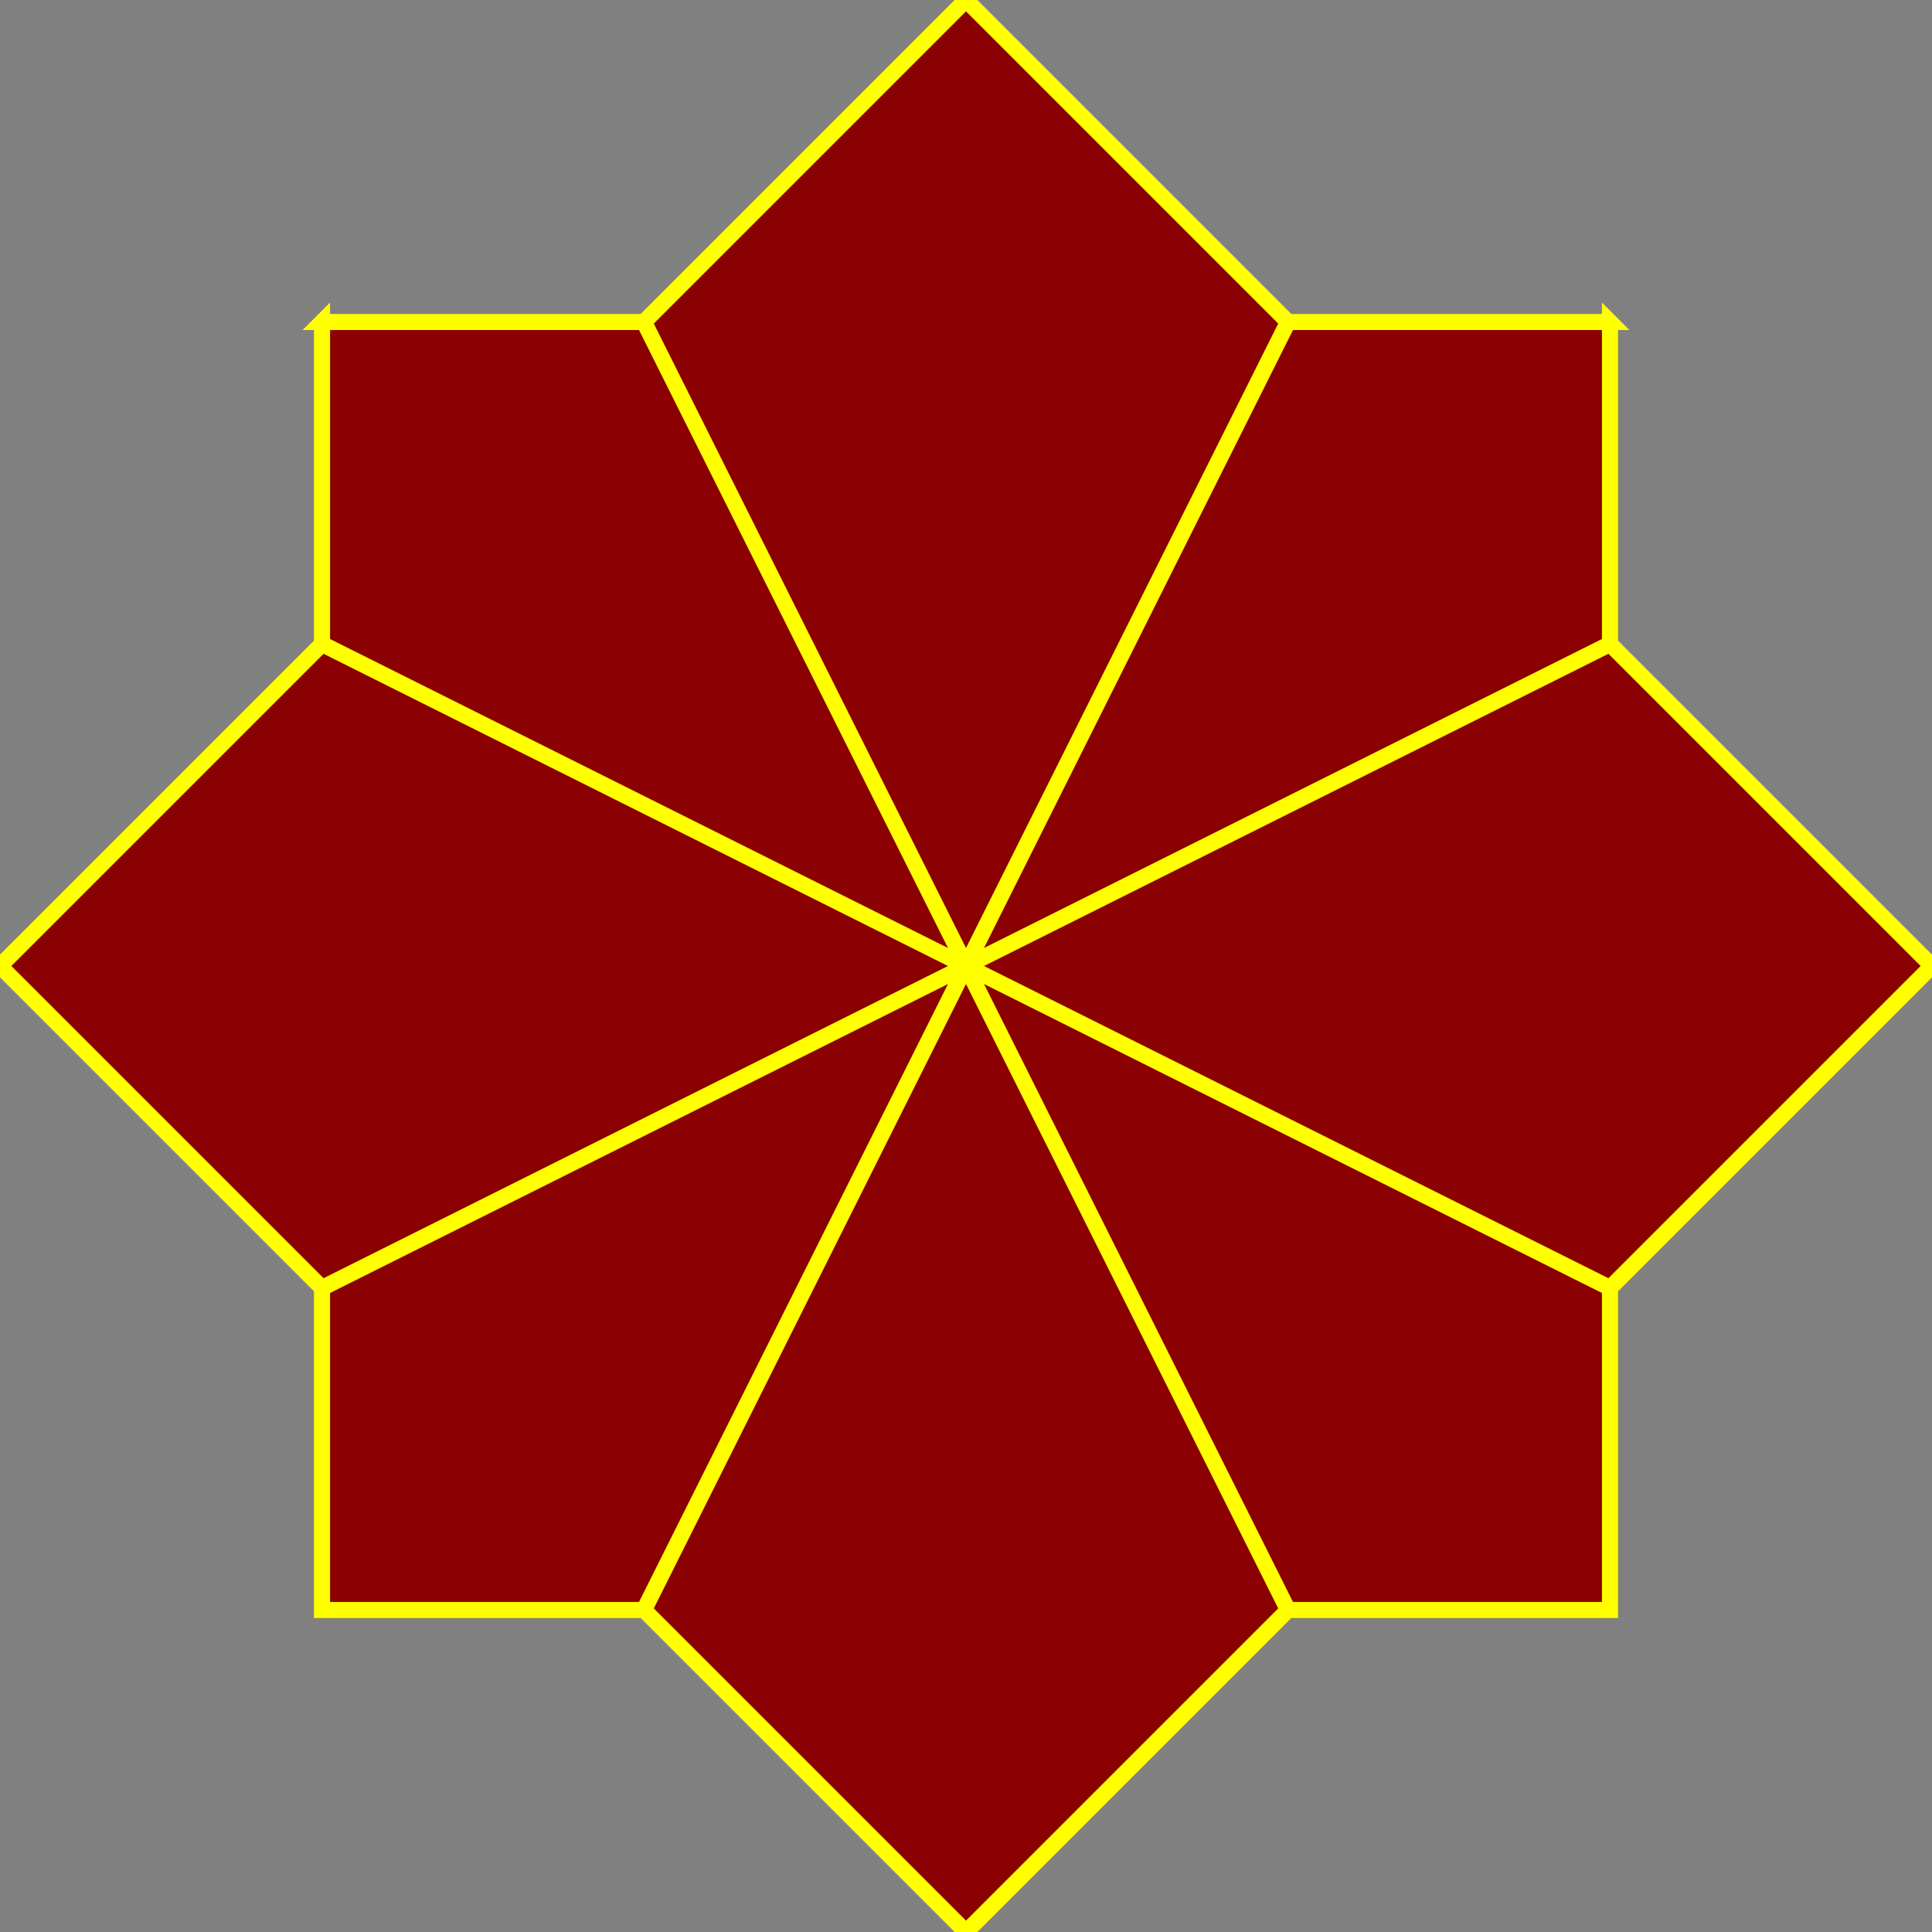 <svg xmlns="http://www.w3.org/2000/svg" xmlns:xlink="http://www.w3.org/1999/xlink" width="120" height="120" version="1.1" viewBox="0 0 120 120">
<rect x="0" y="0" width="120" height="120" fill="#808080" stroke="none"/>
<!--突尼斯哈默梅特住宅大门钉饰图案-->
    <path fill="darkred" stroke="yellow" d="M 20 20 h 20 l 20 40 l -40 -20 v -20 z M 0 60 l 20 -20 l 40 20 l -40 20 l -20 -20 z
M 60 0 l -20 20 l20 40 l 20 -40 l -20 -20 z M 100 20 v 20 l -40 20 l 20 -40 h 20 z
M 120 60 l -20 20 l -40 -20 l 40 -20 l 20 20 z M 100 80 v 20 h -20 l -20 -40 l 40 20 z
M 20 80 v 20 h 20l 20 -40 l -40 20 z M 60 120 l 20 -20 l -20 -40 l -20 40 l 20 20 z"/>
</svg>
